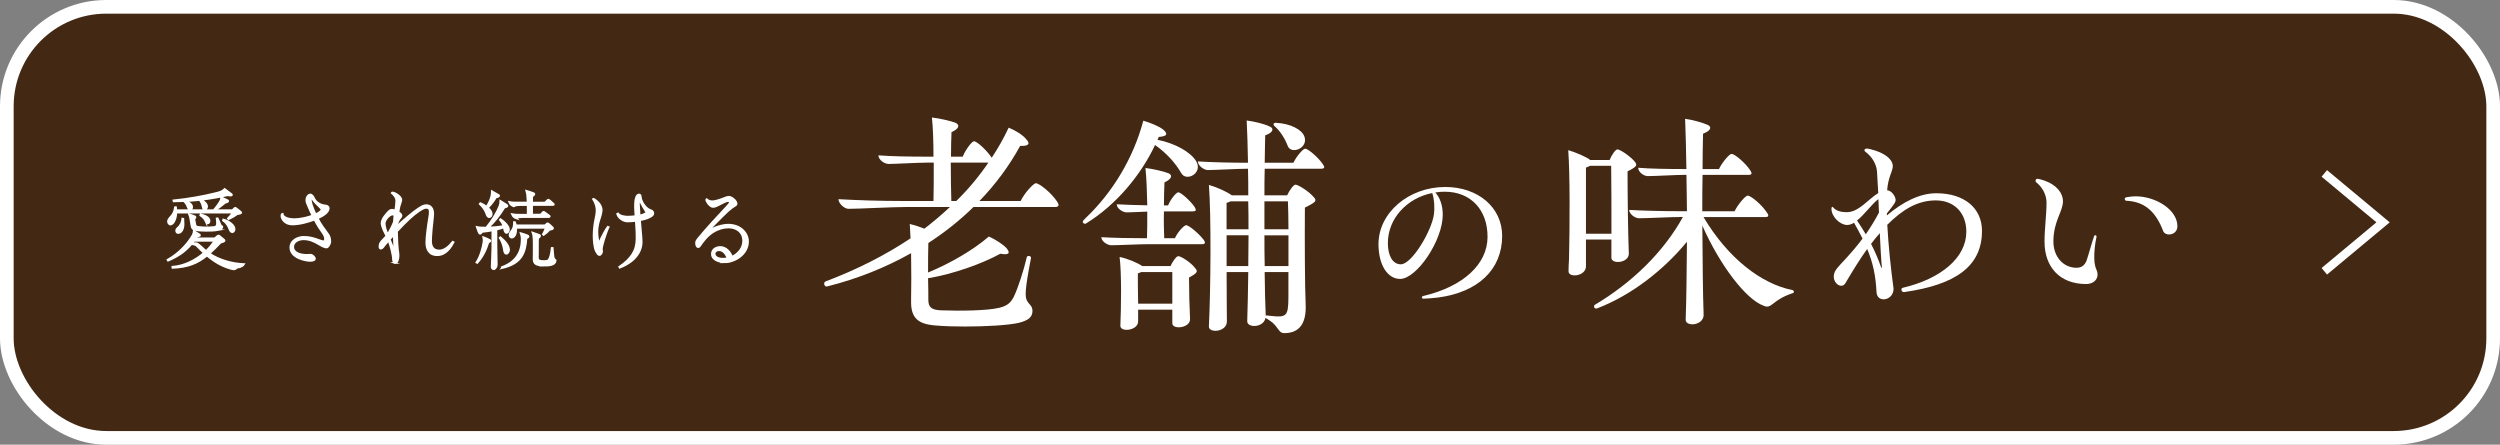 <?xml version="1.0" encoding="UTF-8"?>
<svg id="_レイヤー_2" data-name="レイヤー 2" xmlns="http://www.w3.org/2000/svg" viewBox="0 0 549.26 97.7">
  <rect x="0" y="0" width="549.26" height="97.7" fill="#808080" stroke="none"/>
  <defs>
    <style>
      .cls-1 {
        fill: #432914;
      }

      .cls-1, .cls-2 {
        stroke-width: 0px;
      }

      .cls-3 {
        stroke-width: 1.87px;
      }

      .cls-3, .cls-4 {
        fill: none;
      }

      .cls-3, .cls-4, .cls-5 {
        stroke: #fff;
        stroke-miterlimit: 10;
      }

      .cls-4 {
        stroke-width: 3px;
      }

      .cls-5 {
        stroke-width: .41px;
      }

      .cls-5, .cls-2 {
        fill: #fff;
      }
    </style>
  </defs>
  <g id="_文字" data-name="文字">
    <g>
      <g>
        <rect class="cls-1" x="1.5" y="1.5" width="546.26" height="94.7" rx="21.85" ry="21.85"/>
        <rect class="cls-4" x="1.5" y="1.5" width="546.26" height="94.7" rx="21.85" ry="21.85"/>
      </g>
      <g>
        <path class="cls-5" d="M51.49,59.16c-.85,0-2.55-.72-3.38-1.18-.87-.47-1.79-1.14-2.64-1.84-2.07,1.69-4.16,2.56-7.56,2.7l-.02-.21c2.49-.17,5.02-1.41,6.93-3.06-.55-.51-1.06-1.01-1.48-1.46-.21-.23-.42-.36-.99-.46v-.19c.21-.02.38-.02.66-.02.21,0,.42.11.59.25.42.34.93.8,1.29,1.14.11.11.25.23.38.32.76-.7,1.39-1.48,1.86-2.26h-4.5c-1.54,2.11-3.32,3.36-5.7,4.37l-.11-.17c2.2-1.23,4.26-3.21,5.53-5.43.15-.27.23-.65.25-.91.42.25.99.61,1.22.78.08.06.1.09.1.15,0,.17-.44.21-.59.21-.09.15-.23.36-.32.49h4.16l.59-.49c.11-.09.17-.13.23-.13.09,0,.15.04.23.1.32.25.65.51.93.76.11.09.17.15.17.25,0,.17-.47.34-.84.4-.89.93-1.69,1.75-2.47,2.43,2.13,1.44,4.98,2.24,7.6,2.34-.19.34-.74.63-1.2.7-.25.04-.4.06-.55.21-.13.13-.27.23-.36.23ZM37.43,49.32c-.19,0-.51-.28-.51-.63,0-.4.25-.68.47-.93.51-.55.87-.95,1.08-2.22h.19c.02.17.04.4.06.65h8.21c.59-.66,1.27-1.56,1.56-2.18.09-.21.09-.38.09-.68.48.21,1.01.47,1.44.7.11.06.11.11.11.15,0,.17-.38.3-.63.32-.7.59-1.5,1.2-2.24,1.69h3.82l.42-.42c.06-.06.11-.1.17-.1s.13.04.21.1c.34.25.74.55,1.01.8.08.08.09.11.09.17,0,.15-.49.27-.87.3-.55.4-1.18.78-1.88,1.1l-.13-.15c.42-.42.8-.87,1.04-1.29h-12.42c-.02.93-.23,1.6-.57,2.13-.21.32-.51.49-.72.49ZM41.74,46.05c-.17,0-.36-.21-.47-.53-.17-.46-.4-.91-.87-1.35-.74.04-1.48.06-2.24.06l-.04-.19c3.13-.3,6.74-.95,9.5-1.65.74-.19,1.23-.34,1.75-.85.38.27,1.06.78,1.41,1.06.11.09.17.15.17.21,0,.11-.15.15-.4.15-.13,0-.38-.04-.55-.09-1.94.46-3.86.78-5.78,1.01.65.4,1.27.93,1.27,1.48,0,.4-.28.65-.53.65-.28,0-.38-.38-.42-.61-.08-.49-.3-.97-.66-1.48-1.03.11-2.05.19-3.1.25.76.3,1.42.7,1.42,1.33,0,.32-.21.57-.46.57ZM39.12,51.18c-.23,0-.4-.25-.4-.46s.08-.42.28-.59c.61-.49,1.01-1.27,1.08-2.09l.19.04c.02.23.04.8.04,1.16,0,.66-.17,1.22-.4,1.5-.17.21-.4.44-.8.44ZM47.92,50.52c-.82.15-1.75.17-2.66.17-1.03,0-1.86-.06-2.53-.23-.28-.08-.55-.34-.61-.66-.11-.68-.23-1.37-.32-1.9-.06-.29-.13-.53-.23-.78.46.13.89.28,1.2.42.09.04.17.08.17.15,0,.13-.11.28-.27.46.06.36.13.74.21,1.1.08.4.17.55.59.61.66.09,1.29.13,1.9.13.55,0,1.1-.04,1.67-.09.42-.04.65-.3.65-.72,0-.21,0-.78-.06-1.18l.19-.02c.15.32.28.63.47,1.08.17.42.27.61.55.74,0,.46-.63.66-.93.72ZM45.24,48.71c-.21-.46-.46-.89-1.22-1.41l.06-.19c.84.23,1.94.59,1.94,1.42,0,.3-.17.53-.38.53s-.3-.15-.4-.36ZM51.03,51.01c-.25,0-.47-.3-.65-.76-.25-.65-.67-1.35-1.37-1.82l.06-.19c1.2.32,2.45,1.23,2.45,2.09,0,.4-.25.68-.49.68Z"/>
        <path class="cls-5" d="M68.18,57.3c-1.01,0-2.32-.42-2.98-.8-.76-.44-1.39-1.14-1.39-2.11,0-1.63,1.71-2.34,2.94-2.34,1.35,0,2.39.36,3.17.65.47.17.91.32,1.18.32.21,0,.32-.02.32-.57,0-.3-.09-.65-.42-1.16-.09-.15-.25-.38-.46-.66-.27-.38-.63-.91-.91-1.42-.19-.32-.36-.65-.53-.97-1.27.49-3.21,1.06-4.88,1.06s-2.37-1.25-2.37-1.82c0-.17.02-.29.06-.38.04-.09.11-.13.17-.13.08.93,1.63,1.2,2.45,1.2,1.6,0,3.13-.42,4.14-.8-.44-.89-.76-1.63-.93-2.03-.23-.51-.42-.93-.42-1.33,0-1.01.67-1.27.84-1.27.28,0,.59.25.93,1.01.23.49.89,1.01,1.52,1.23.27.09.61.15,1.03.21.27.04.57.25.57.55,0,.93-1.25,1.69-2.43,2.22.15.3.34.65.51.93.34.59.76,1.16,1.12,1.65.32.44.59.8.72.99.27.4.42.95.42,1.5,0,.63-.49,1.33-.8,1.33-.23,0-.68-.09-1.56-.63-1.2-.74-2.28-1.18-3.53-1.18-1.01,0-2.26.57-2.26,1.67,0,1.29,1.44,1.8,3.04,1.8.36,0,.65-.04.8-.04.4,0,.93.53.93.84,0,.25-.19.47-.99.47ZM69.34,47.1c.65-.3,1.31-.7,1.31-1.06,0-.15-.21-.36-.44-.59-.53-.51-1.06-1.03-1.52-1.67-.13-.19-.23-.28-.32-.28-.06,0-.11.08-.11.3s.06.63.23,1.2c.13.44.44,1.22.85,2.11Z"/>
        <path class="cls-5" d="M86.83,57.81c-.17,0-.47-.42-.47-.72,0-1.04-.48-2.94-.99-4.24-.61.68-.95,1.12-1.16,1.39-.19.25-.4.38-.57.38-.19,0-.25-.23-.25-.49,0-.55.21-.84.53-1.22.21-.25.51-.57.91-.97.04-.04.06-.06.08-.09-.13-.3-.34-.72-.55-1.14-.3-.63-.51-1.33-.51-1.67,0-.91.97-2.01,1.6-2.64.11-.11.34-.3.72-.3.15,0,.42.08.68.17.11-.72.23-1.58.23-2.11,0-.84-.53-1.33-1.01-1.77.02-.04.08-.09.15-.09.17,0,.44.11.61.19.55.25,1.33.85,1.33,1.44,0,.13-.08.44-.21.8-.15.4-.27.87-.32,1.23-.02.09-.06.32-.09.66.36.23.65.49.65.7,0,.17-.02.3-.21.51-.17.17-.36.47-.46.7-.08.19-.15.36-.23.53-.02.19-.04.4-.04.61,1.65-1.5,3.48-3.04,4.52-3.74.7-.47,1.27-.84,1.88-.84.91,0,1.52.63,1.52,1.92,0,.25-.02.49-.06.78-.17,1.23-.42,4.14-.42,5.15,0,1.25.51,2.11,1.84,2.11,1.06,0,2.15-.91,2.94-1.92l.17.09c-.53,1.01-1.63,2.83-3.57,2.83s-2.39-1.48-2.39-2.81.38-3.99.63-5.47c.08-.44.13-.85.13-1.2,0-.57-.17-.93-.84-.93-.38,0-.91.3-1.58.74-1.33.89-2.83,2.34-4.81,4.45.02,1.75.13,3.57.21,4.08.06.34.13.8.13,1.22,0,.8-.23,1.67-.74,1.67ZM85.15,51.5c.51-.78,1.06-1.84,1.41-2.75.02-.51.08-1.03.13-1.54-.15-.06-.34-.09-.46-.09-.61,0-1.73,1.12-1.73,1.99,0,.55.25,1.5.65,2.39ZM86.52,51.58c-.32.34-.63.68-.91,1.01.44,1.04.97,2.43,1.1,2.81-.08-1.14-.15-2.64-.19-3.82Z"/>
        <path class="cls-5" d="M106.27,52.72c0-.19-.02-.38-.06-.59.49.19.99.4,1.33.59.17.1.19.13.19.17,0,.13-.27.28-.44.36-.53,1.69-1.23,3.15-2.43,4.5l-.17-.09c.85-1.31,1.39-3.27,1.56-4.52.02-.13.02-.27.02-.42ZM108.46,59.14c-.27,0-.42-.27-.42-.53,0-.28.06-1.54.09-2.36.04-.78.06-1.75.06-2.94v-2.7c-.72.13-1.48.25-2.26.32-.11.15-.32.42-.44.42-.08,0-.13-.04-.21-.15-.11-.17-.27-.55-.51-1.31.53.13,1.35.13,2.07.13,1.33-1.6,2.43-3.5,2.91-4.75.09-.25.19-.65.19-1.12.49.3,1.06.66,1.37.87.13.09.17.15.17.23,0,.17-.42.3-.66.32-1.01,1.65-2.07,3.08-3.57,4.45,1.04-.04,2.32-.15,3.38-.32-.13-.46-.38-.91-.78-1.39l.13-.15c.85.57,1.82,1.54,1.82,2.24,0,.44-.27.76-.49.76-.34,0-.47-.46-.53-.84-.02-.13-.04-.25-.08-.38-.47.19-1.04.36-1.65.49v2.83c0,.87.02,2.01.04,2.96.02.87.04,1.77.04,1.98,0,.36-.3.93-.67.93ZM107.47,47.7c-.28,0-.51-.42-.61-.74-.19-.63-.66-1.42-1.44-2.15l.13-.17c.47.19.95.47,1.37.8.48-.76.84-1.54,1.03-2.28.09-.36.13-.65.13-1.14.49.27,1.14.65,1.46.84.09.06.11.09.11.13,0,.23-.47.34-.7.36-.47.85-1.06,1.58-1.77,2.3.49.42.84.89.84,1.33s-.25.72-.55.72ZM109.8,52.26l.15-.13c1.06.91,1.88,1.84,1.88,2.77,0,.42-.3.84-.59.84-.27,0-.44-.25-.53-.99-.09-.72-.4-1.67-.91-2.49ZM110.34,58.87l-.06-.17c3.23-1.2,4.08-3.38,4.29-5.07.06-.47.06-.97.06-1.31,0-.3-.11-.78-.21-1.08.46.13,1.03.32,1.46.49.15.06.23.13.23.23,0,.13-.25.32-.46.4-.21,2.89-.84,5.51-5.32,6.52ZM113.47,47.97c-.34-.11-.78-.36-.99-.91.65.13,1.2.13,1.8.13h1.67v-2.15h-1.79c-.32,0-.97.04-1.29.28-.34-.11-.78-.38-.99-.93.65.13,1.2.13,1.8.13h2.26c-.02-.32-.04-.66-.06-1.14-.02-.46-.08-.99-.21-1.44.68.21,1.33.42,1.58.53.11.06.15.13.15.17,0,.13-.23.34-.49.49-.02.19-.02.7-.02,1.16v.23h2.85l.55-.53s.11-.1.17-.1.11.02.23.11c.32.25.59.47.89.78.06.06.1.09.1.13,0,.08-.08.11-.17.11h-4.62v2.15h1.9l.47-.51c.06-.06.09-.1.17-.1.06,0,.11.02.23.1.38.27.65.46,1.01.74.08.06.09.09.09.15s-.04.13-.15.13h-5.87c-.32,0-.97.02-1.29.27ZM112.46,52.19c-.25,0-.49-.17-.49-.53,0-.34.15-.59.36-.85.49-.63.61-1.04.61-1.99h.19c.09.21.15.46.21.7h6.4l.38-.34c.11-.1.15-.11.21-.11.04,0,.08.02.17.09.36.3.63.55.91.84.08.08.09.13.09.17,0,.15-.44.27-.76.3-.32.36-.8.8-1.29,1.14l-.15-.13c.21-.36.47-.95.63-1.44h-6.53c0,.55-.02,1.25-.27,1.65-.17.28-.46.51-.66.51ZM119.49,58.34c-.44,0-1.33-.02-1.82-.38-.23-.17-.42-.44-.42-1.08,0-.27.02-.97.02-1.27v-2.22c0-1.29-.11-1.9-.25-2.28.63.21,1.1.38,1.44.51.15.06.19.15.19.23,0,.13-.21.32-.44.47-.02.19-.04.47-.04,1.06v2.01c0,.27-.02.89-.02,1.14,0,.51.21.65.42.74.21.1.78.1.97.1.51,0,.8-.02,1.03-.3.3-.38.55-1.42.66-2.58h.19c.04.42.06.66.09,1.16.04.38.08.7.09.82.06.3.21.55.46.72,0,.19-.04.7-.82.97-.51.17-1.14.19-1.77.19Z"/>
        <path class="cls-5" d="M131.72,56.02c-.23,0-.46-.25-.74-.78-.46-.84-.55-2.55-.55-3.53s.15-2.53.38-3.53c.17-.76.28-1.37.28-1.96,0-.82-.23-1.56-.78-2.49.04-.02.08-.04.11-.04.02,0,.06.02.09.04.21.11.74.53,1.06.91.34.4.61.97.61,1.48,0,.7-.42,1.94-.55,2.32-.17.49-.4,1.52-.4,2.43,0,1.23.23,2.26.4,2.6.57-1.54,1.63-3.29,1.9-3.63l.17.06c-.23.44-.82,2.11-1.01,2.75-.3,1.01-.48,1.75-.48,2.05,0,.09,0,.13.02.25.02.09.04.19.04.25,0,.34-.28.82-.57.82ZM136.15,58.8l-.08-.17c2.53-1.73,3.8-3.48,3.8-6.19,0-1.06-.02-1.75-.08-2.56-.02-.32-.06-.85-.09-1.37-.65.09-1.29.13-1.86.13-.84,0-1.94-.66-2.24-1.63l.17-.09c.46.61,1.79.7,2.07.7.49,0,1.14-.04,1.79-.11-.06-.8-.1-1.56-.1-1.84,0-1.31.04-1.92.3-2.47.11-.23.34-.46.57-.46s.34.21.34.32c0,.38.17,1.2.84,2.07.53.7,1.1.99,1.52,1.12.23.08.42.32.42.57,0,.3-.08.55-.87.93-.55.27-1.27.47-2.05.63.08,1.03.15,1.92.21,2.56.08.76.15,1.6.15,2.2,0,2.22-1.52,4.39-4.81,5.66ZM140.51,47.36c.65-.13,1.18-.32,1.44-.59.04-.04.06-.08.06-.13s-.08-.17-.19-.34c-.25-.36-1.03-1.69-1.33-2.53-.13.28-.13.66-.13,1.08,0,.25.02.49.04.74.02.44.08,1.23.11,1.77Z"/>
        <path class="cls-5" d="M159.31,57.6c-1.37,0-2.89-.53-2.89-1.8,0-.99.89-1.52,1.82-1.52,1.25,0,2.18,1.06,2.58,2.15,1.33-.63,2.47-1.86,2.47-3.51,0-1.92-1.42-2.96-3.25-2.96-1.12,0-2.32.36-3.36,1.01-1.33.84-2.28,2.11-2.91,3.06-.11.17-.23.25-.36.25-.36,0-.47-.51-.47-.91,0-.32.15-.57.49-.99,1.71-2.09,4.24-4.84,6.17-6.88.55-.57.78-.91.78-1.01,0-.15-.25-.36-.44-.36-.3,0-1.56.63-2.11.93-.42.23-.74.38-1.18.38-.51,0-.99-.55-1.29-1.08-.09-.15-.19-.32-.19-.44,0-.08.06-.13.09-.15.08.08.47.47,1.23.47.82,0,2.26-.55,2.85-.8.27-.11.55-.19.82-.19.42,0,1.18.44,1.56,1.14.08.15.09.27.09.36,0,.27-.21.38-.44.51-.32.19-.82.53-1.44,1.1-1.04.95-3.72,3.69-4.6,4.58,1.42-.97,3.34-1.56,4.67-1.56,2.72,0,4.33,1.84,4.33,3.67,0,2.89-3.02,4.56-5.05,4.56ZM158.93,56.86c.3,0,.61-.04.93-.11-.32-1.01-1.03-1.8-1.9-1.8-.51,0-.97.3-.97.78,0,.78.85,1.14,1.94,1.14Z"/>
      </g>
      <g>
        <path class="cls-2" d="M232.57,45.02c0,.29-.23.46-.75.46h-17.94c-2.98,2.92-6.31,5.56-9.92,7.91-.06,1.89-.06,4.24-.06,6.48,4.99-2.06,9.98-4.99,13.36-7.91,1.38.63,3.1,1.72,3.84,2.52.98,1.15.57,1.61-1.32,1.26-3.95,2.18-10.32,4.47-15.88,5.39.06,2.01.06,3.78.06,4.76,0,1.61.69,2.18,2.69,2.29,4.53.17,10.21.06,12.73-.52,1.84-.4,2.64-1.09,3.33-2.41.92-1.83,2.29-6.13,2.87-8.71.11-.52,1.09-.34.92.23-1.38,7.11-1.32,8.48-.86,9.29.46.86,1.2,1.15,1.2,2.24,0,1.43-.98,2.12-3.04,2.64-2.35.52-7.17.8-11.7.8-2.35,0-4.7-.06-6.54-.23-3.95-.29-5.44-1.72-5.39-5.33.06-3.1.06-6.82,0-10.55-5.62,3.15-11.75,5.62-18.35,7.28-.46.17-.75-.23-.75-.57,0-.23.12-.46.34-.52,6.82-2.58,13.07-5.73,18.64-9.46l-.17-3.15c.97.23,2.18.63,3.21,1.03,1.95-1.49,3.84-3.1,5.62-4.76h-9.52c-3.27,0-10.32.4-12.79.4-.86,0-2.18-1.15-2.18-2.12,4.01.23,8.89.4,14.39.4h6.48c.06-2.18.06-5.28.06-8.43h-1.43c-2.12,0-6.82.29-8.49.29-.92,0-2.24-.92-2.24-1.89,2.87.23,6.88.29,10.72.29h1.38c0-3.21-.11-6.42-.34-8.6,1.61.17,4.13.75,5.16,1.15.98.46.92,1.26-.86,2.06-.06,1.43-.11,3.33-.11,5.39h2.58c.57-1.49,2.01-3.38,2.47-3.38.69,0,2.87,2.07,3.9,3.61,1.38-2.07,2.64-4.3,3.72-6.6,1.55.63,3.1,1.61,3.84,2.52.98,1.03.57,1.55-1.32,1.49-2.41,4.42-5.45,8.49-8.94,12.1h9.06c.75-1.66,2.81-3.9,3.33-3.9.75,0,3.38,2.06,4.7,4.07.17.29.29.52.29.69ZM210.1,44.16c2.64-2.58,4.99-5.39,7.05-8.43h-8.26c0,3.04.06,6.19.12,8.43h1.09Z"/>
        <path class="cls-2" d="M238.58,49.11c-.29.17-.69-.06-.69-.4,0-.17.23-.4.69-.86,5.85-5.56,10.44-13.13,12.61-21.33,1.55.46,3.44,1.2,4.36,1.95,1.15.97.86,1.49-.97,1.61-.06.23-.17.4-.29.63,3.84.75,7.34,2.69,8.54,4.76,1.49,2.58-2.24,4.58-3.33,2.52-1.26-2.18-3.21-4.36-5.73-6.13-3.1,6.6-8.55,13.19-15.2,17.26ZM264.5,52.73c.4.63.29.92-.46.92h-11.81c-2.01,0-6.42.23-8.08.23-.86,0-2.18-.86-2.18-1.77,2.64.17,6.48.23,10.03.23.06-1.55.06-3.61.06-5.85-1.72.06-3.61.17-4.53.17-.86,0-2.18-.86-2.18-1.78,1.72.11,4.19.17,6.71.23-.06-2.98-.17-6.02-.4-8.2,1.55.17,4.07.75,5.04,1.15.92.4.86,1.2-.86,2.01-.06,1.32-.12,3.15-.12,5.05h.92c.52-1.32,1.78-2.87,2.24-2.87.57,0,2.75,1.95,3.61,3.27.4.69.29.92-.46.92h-6.31c-.06,2.12,0,4.3.06,5.9h2.35c.57-1.32,2.01-2.86,2.46-2.86.69,0,2.98,2.01,3.9,3.27ZM262.55,58.86c.63.75.69,1.03-1.32,2.12,0,2.86.11,6.94.23,9.06.11,2.06-3.9,2.47-3.9.97v-2.98h-7.51v2.58c0,2.06-4.01,2.46-3.9.92.17-3.9.29-11.52-.17-15.08,1.66.34,3.9,1.26,4.99,2.01h6.19c.46-.97,1.26-2.18,1.72-2.18.57,0,2.7,1.32,3.67,2.58ZM257.56,66.72v-6.94h-6.82c-.23.11-.46.17-.75.29,0,1.15,0,4.07.06,6.65h7.51ZM290.93,36.73c0,.23-.23.34-.69.34h-12.38c-.06,1.89-.06,3.84-.06,5.85h4.99c.46-1.03,1.38-2.35,1.84-2.35.57,0,2.98,1.49,4.01,2.75.69.74.63,1.03-1.95,2.29-.06,7.22,0,17.77.17,21.33.17,4.19-1.43,6.25-4.7,6.25-1.38,0-1.26-1.55-3.27-2.81-.23-.17-.52-.34-.86-.52-.4,2.18-4.07,2.24-4.01.69.11-3.04.17-6.76.23-10.78h-4.76c0,4.53.06,8.71.06,10.84,0,2.41-4.07,2.63-3.95,1.09.4-8.43.52-24.14,0-31.07,1.83.52,4.07,1.55,5.04,2.29h3.61c0-2.01,0-3.95-.06-5.85-2.29,0-7.11.29-8.83.29-.86,0-2.18-.98-2.18-1.89,2.92.17,6.99.29,11.01.29-.06-3.67-.17-6.88-.29-9.29,1.72.23,3.9.75,5.04,1.32.92.34.98,1.26-.97,1.95-.06,1.78-.06,3.84-.11,6.02h6.31c.63-1.38,2.12-3.1,2.58-3.1.63,0,2.92,1.95,3.9,3.44.17.29.29.46.29.63ZM269.49,50.37h4.81c0-2.06,0-4.13-.06-6.13h-3.9c-.23.12-.52.23-.86.34v5.79ZM269.49,51.69v6.76h4.76c0-2.18.06-4.47.06-6.76h-4.81ZM277.8,44.24v6.13h5.28c0-2.41-.06-4.64-.12-6.13h-5.16ZM283.08,58.46v-6.76h-5.28c0,2.35,0,4.59.06,6.76h5.22ZM279.23,69.41c3.5.4,3.78-.06,3.84-3.9v-5.73h-5.22c.06,3.78.11,7.11.23,9.52.29,0,.75.06,1.15.11ZM280.32,26.98c3.27.17,5.67,1.49,6.25,2.98.97,2.58-2.92,4.13-3.67,2.06-.57-1.55-1.66-3.27-2.87-4.3-.4-.34-.23-.75.29-.75Z"/>
        <path class="cls-2" d="M330.03,51.83c0,7.39-5.29,12.39-14.12,13.54-.99.12-2.48.25-3.18.25-.41,0-.46-.45-.08-.58,8.84-2.07,14.12-6.98,14.17-12.93.04-6.03-3.72-9.99-9.38-9.99-.7,0-1.44.04-2.11.17.99,1.03,1.65,2.77,1.65,4.87,0,5.7-5.74,14.12-9.37,14.12-2.77,0-4.75-3.1-4.75-7.64,0-6.94,6.69-12.56,14.66-12.56,7.23,0,12.51,4.5,12.51,10.74ZM314.67,42.41c-5.57,1.11-9.75,5.62-9.75,10.99,0,2.81,1.07,4.67,2.85,4.67,2.44,0,6.81-7.43,7.27-10.99.21-1.69.04-3.43-.37-4.67Z"/>
        <path class="cls-2" d="M354.04,52.62h-5.6v5.88c0,2.22-3.83,2.61-3.83,1.11,0-.89.06-1.78.11-2.72.17-7.49.22-18.63-.17-23.9,1.44.39,4.27,1.61,4.82,2.16h4.27c.39-1,1.27-2.33,1.72-2.33.55,0,2.77,1.44,3.83,2.72.5.72.61,1-1.61,2.11,0,5.55.11,13.97.28,17.97.11,2.22-3.88,2.5-3.83,1v-3.99ZM349.33,36.43c-.22.11-.5.28-.89.39v14.53h5.6c0-5.05,0-11.54-.06-14.92h-4.66ZM394.14,64.1c0,.11-.11.28-.33.33-4.6,1.5-4.49,3.61-6.38,2.72-3.83-1.39-9.54-8.82-13.42-17.58.06,7.65.11,15.08.28,19.41.11,1.55-1.33,2.27-2.44,2.27-.83,0-1.5-.33-1.5-1,.17-4.55.22-10.7.28-17.14-5.21,6.32-12.31,11.81-19.74,14.64-.56.22-.89-.44-.5-.78,8.1-4.82,15.03-11.48,19.36-19.3h-.33c-2.33,0-7.49.28-9.32.28-.89,0-2.16-.94-2.16-1.83,3.05.17,7.15.28,11.31.28h1.38c-.05-2.72-.05-5.44-.11-7.99h-.17c-2.11,0-6.66.28-8.32.28-.89,0-2.11-.89-2.11-1.83,2.72.22,6.65.28,10.37.28h.22c-.06-4.38-.17-8.21-.28-11.04,1.66.22,3.77.83,4.94,1.33.89.39.89,1.22-1,1.94-.05,2.22-.11,4.88-.11,7.77h3.61c.67-1.44,2.27-3.33,2.77-3.33.67,0,3,1.94,4.1,3.61.44.67.39,1-.39,1h-10.09c-.06,2.55-.06,5.27-.06,7.99h7.1c.67-1.44,2.38-3.44,2.88-3.44.67,0,3.11,2,4.21,3.72.5.67.39,1-.33,1h-13.59c5.32,8.98,12.7,14.7,19.52,16.03.22.06.33.22.33.39Z"/>
        <path class="cls-2" d="M435.45,50.73c0,7.72-5.71,11.83-17.1,13.44-.58.09-.85-.8-.31-.94,8.39-1.97,13.97-6.61,13.97-12.32,0-4.2-2.72-6.88-6.7-6.88s-7.28,1.97-10.67,5.36c.27,4.78.8,9.73,1.34,13.7.27,1.65-1.03,2.68-2.14,2.68-.8,0-1.52-.54-1.56-1.61-.18-3.57-.76-6.38-2.05-9.46-1.61,2.23-3.17,4.78-4.78,7.5-.98,1.74-3.88-.71-1.87-3.22.71-.94,3.04-3.08,5.63-6.56-.54-1.07-1.16-2.23-1.87-3.48-.49.31-1.03.49-1.52.49-1.52,0-3.44-1.79-3.44-3.57,0-.45.22-.54.45-.22.67.76,1.79.98,2.95.98,2.59,0,4.73-2.9,6.88-4.2-.09-1.87-.18-3.48-.27-4.73-.13-1.61-1.03-3.22-2.59-4.38-.36-.31-.09-.67.31-.67s1.38.27,2.05.49c2.5.85,3.93,2.28,3.66,3.71-.22,1.25-.94,2.1-1.21,4.95,1.03.09,1.87,1.43,1.87,2.14,0,.54-.4.98-1.11,1.92-.27.31-.54.67-.81,1.03v.45c3.48-2.95,7.19-4.87,10.85-4.87,6.16,0,10.04,3.26,10.04,8.26ZM409.92,51.48c.94-1.38,1.96-2.99,2.9-4.78l-.13-2.95c-1.38.98-2.99,3.35-4.69,4.69.71,1.07,1.34,2.05,1.92,3.03ZM413,51.22c-.63.71-1.3,1.52-1.92,2.37.94,1.79,1.61,3.44,2.19,5.09.09.27.22.22.18-.04-.18-1.83-.31-4.51-.45-7.41Z"/>
        <path class="cls-2" d="M449.19,53.13c0-2.95.44-5.94.44-8.62,0-1.52-.76-3.26-2.23-4.42-.13-.09-.18-.22-.18-.36,0-.22.13-.45.4-.45s1.03.22,1.56.4c2.68.94,4.06,2.77,4.06,4.51,0,2.32-2.1,4.38-2.1,8.88,0,3.3,2.14,5.76,5.09,5.76,1.07,0,1.79-.54,2.19-1.56.49-1.43,1.03-3.53,1.65-5.36.13-.4.62-.22.54.13-.36,1.65-.54,3.44-.49,4.87.05,1.12.22,1.79.54,2.5.63,1.61-.44,2.99-2.36,2.99-5.76,0-9.11-3.75-9.11-9.29ZM467.18,44.11c-.4,0-.54-.67-.05-.76.67-.13,1.38-.22,2.05-.22,4.46,0,9.2,2.95,9.2,6.56,0,2.05-2.63,2.32-3.12,1.07-1.52-3.97-3.84-6.47-8.08-6.65Z"/>
      </g>
      <polyline class="cls-3" points="510.66 59.6 523.57 48.85 510.66 38.1"/>
    </g>
  </g>
</svg>